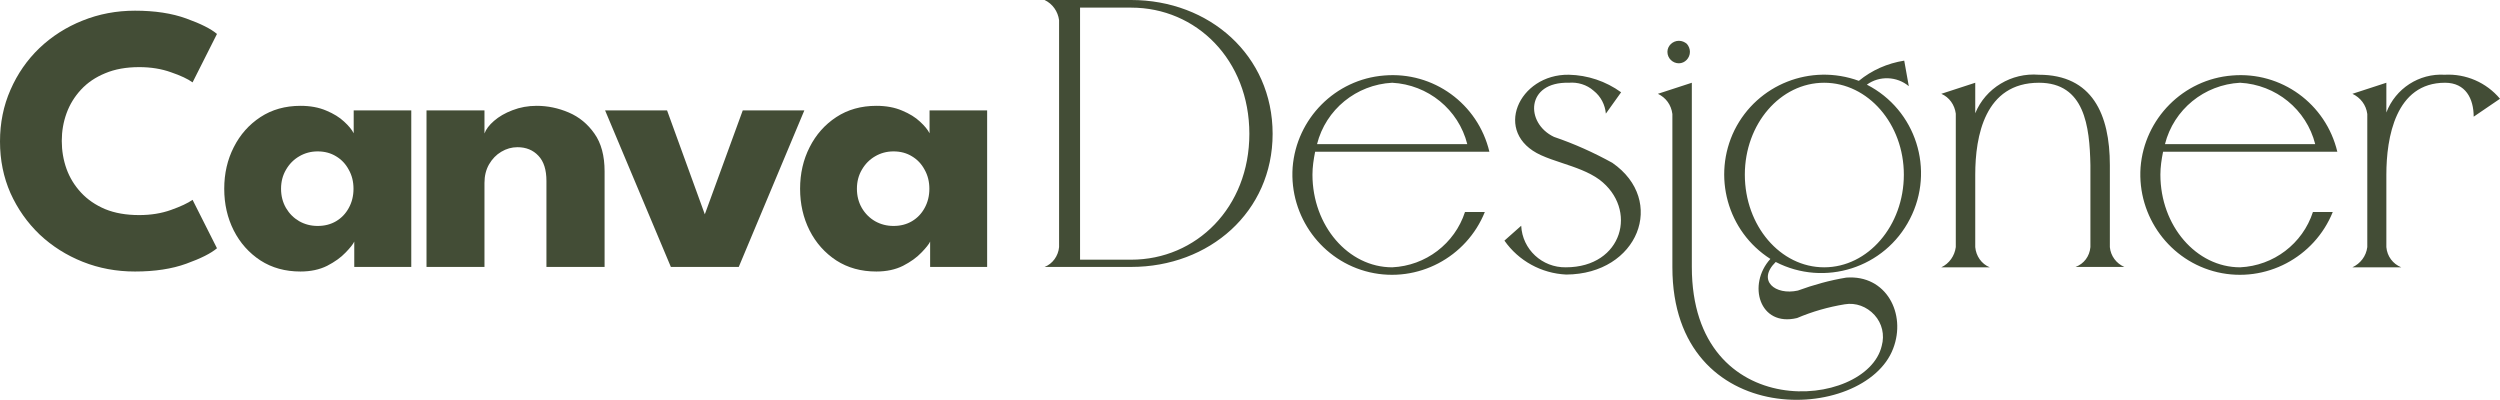 <svg xmlns="http://www.w3.org/2000/svg" width="450" height="72" viewBox="0 0 450 72" fill="none"><g id="Group 1171276240"><g id="Canva"><path id="Union" fill-rule="evenodd" clip-rule="evenodd" d="M30.785 37.788C29.069 38.406 27.158 38.714 25.053 38.714C22.72 38.714 20.683 38.36 18.944 37.651C17.206 36.918 15.753 35.923 14.586 34.665C13.419 33.406 12.55 31.988 11.977 30.409C11.405 28.808 11.12 27.126 11.12 25.364C11.12 23.625 11.405 21.966 11.977 20.388C12.55 18.809 13.419 17.39 14.586 16.132C15.753 14.874 17.206 13.89 18.944 13.181C20.683 12.448 22.72 12.082 25.053 12.082C27.158 12.082 29.069 12.391 30.785 13.009C32.523 13.604 33.816 14.21 34.663 14.828L39.056 6.111C37.98 5.196 36.139 4.269 33.53 3.331C30.945 2.393 27.867 1.924 24.298 1.924C20.958 1.924 17.812 2.519 14.86 3.708C11.932 4.875 9.346 6.523 7.104 8.65C4.885 10.778 3.146 13.284 1.888 16.166C0.629 19.026 0 22.127 0 25.467C0 28.808 0.629 31.908 1.888 34.768C3.169 37.605 4.919 40.087 7.138 42.215C9.381 44.32 11.966 45.956 14.895 47.123C17.823 48.289 20.958 48.873 24.298 48.873C27.867 48.873 30.945 48.404 33.53 47.466C36.139 46.528 37.98 45.601 39.056 44.686L34.663 35.969C33.816 36.564 32.523 37.17 30.785 37.788ZM63.768 48.049V43.485C63.562 43.942 63.036 44.606 62.189 45.475C61.366 46.344 60.267 47.134 58.895 47.843C57.522 48.529 55.92 48.873 54.09 48.873C51.344 48.873 48.942 48.209 46.883 46.882C44.824 45.532 43.222 43.736 42.078 41.494C40.934 39.229 40.362 36.724 40.362 33.978C40.362 31.233 40.934 28.739 42.078 26.496C43.222 24.231 44.824 22.424 46.883 21.074C48.942 19.724 51.344 19.049 54.09 19.049C55.852 19.049 57.396 19.335 58.723 19.907C60.05 20.456 61.125 21.12 61.949 21.898C62.773 22.653 63.345 23.35 63.665 23.991V19.873H74.029V48.049H63.768ZM50.589 33.978C50.589 35.259 50.887 36.415 51.482 37.444C52.076 38.451 52.866 39.24 53.85 39.812C54.856 40.384 55.966 40.67 57.179 40.67C58.437 40.67 59.547 40.384 60.508 39.812C61.468 39.24 62.224 38.451 62.773 37.444C63.345 36.415 63.631 35.259 63.631 33.978C63.631 32.697 63.345 31.553 62.773 30.546C62.224 29.517 61.468 28.716 60.508 28.144C59.547 27.549 58.437 27.251 57.179 27.251C55.966 27.251 54.856 27.549 53.85 28.144C52.866 28.716 52.076 29.517 51.482 30.546C50.887 31.553 50.589 32.697 50.589 33.978ZM102.374 20.25C100.498 19.449 98.576 19.049 96.608 19.049C95.052 19.049 93.6 19.312 92.25 19.838C90.923 20.342 89.813 20.982 88.921 21.76C88.051 22.515 87.479 23.27 87.205 24.025V19.873H76.772V48.049H87.205V32.914C87.205 31.656 87.479 30.546 88.028 29.585C88.6 28.601 89.332 27.846 90.225 27.32C91.14 26.771 92.112 26.496 93.142 26.496C94.698 26.496 95.956 27.011 96.917 28.041C97.878 29.047 98.359 30.558 98.359 32.571V48.049H108.826V30.855C108.826 28.041 108.22 25.776 107.007 24.06C105.794 22.321 104.25 21.051 102.374 20.25ZM167.423 48.049V43.485C167.217 43.942 166.691 44.606 165.845 45.475C165.021 46.344 163.923 47.134 162.55 47.843C161.177 48.529 159.576 48.873 157.745 48.873C155 48.873 152.597 48.209 150.538 46.882C148.479 45.532 146.877 43.736 145.733 41.494C144.589 39.229 144.017 36.724 144.017 33.978C144.017 31.233 144.589 28.739 145.733 26.496C146.877 24.231 148.479 22.424 150.538 21.074C152.597 19.724 155 19.049 157.745 19.049C159.507 19.049 161.051 19.335 162.378 19.907C163.705 20.456 164.781 21.12 165.604 21.898C166.428 22.653 167 23.35 167.32 23.991V19.873H177.685V48.049H167.423ZM154.245 33.978C154.245 35.259 154.542 36.415 155.137 37.444C155.732 38.451 156.521 39.24 157.505 39.812C158.512 40.384 159.621 40.67 160.834 40.67C162.092 40.67 163.202 40.384 164.163 39.812C165.124 39.24 165.879 38.451 166.428 37.444C167 36.415 167.286 35.259 167.286 33.978C167.286 32.697 167 31.553 166.428 30.546C165.879 29.517 165.124 28.716 164.163 28.144C163.202 27.549 162.092 27.251 160.834 27.251C159.621 27.251 158.512 27.549 157.505 28.144C156.521 28.716 155.732 29.517 155.137 30.546C154.542 31.553 154.245 32.697 154.245 33.978ZM108.917 19.872H120.071L126.866 38.577L133.696 19.872H144.781L132.975 48.049H120.757L108.917 19.872Z" fill="#434D36"></path></g><g id="Designer"><path id="Union_2" fill-rule="evenodd" clip-rule="evenodd" d="M229.072 24.092C229.072 9.953 217.678 0 203.607 0H188.026C189.467 0.686 190.428 2.059 190.634 3.638V44.478C190.497 46.057 189.467 47.498 188.026 48.047H203.607C217.678 48.047 229.072 38.163 229.072 24.092ZM224.885 24.092C224.885 37.34 215.344 46.743 203.607 46.743H194.409V1.373H203.607C215.344 1.373 224.885 10.776 224.885 24.092ZM332.328 49.969C339.535 49.42 343.173 56.49 340.771 62.736C335.691 76.19 301.029 77.768 301.029 48.116V20.523C300.823 18.876 299.862 17.572 298.42 16.886L304.529 14.895V48.048C304.529 76.533 336.034 73.719 338.711 62.256C339.261 60.265 338.78 58.206 337.407 56.696C336.034 55.186 334.044 54.431 332.053 54.774C329.102 55.255 326.219 56.078 323.474 57.245C316.678 58.893 314.482 51.205 318.669 46.606C310.913 41.664 308.167 31.643 312.217 23.406C316.335 15.169 325.945 11.394 334.593 14.552C336.927 12.63 339.741 11.394 342.761 10.914L343.585 15.513C341.457 13.728 338.3 13.591 336.034 15.238C344.889 19.768 348.321 30.613 343.791 39.399C339.261 48.254 328.416 51.685 319.63 47.155C316.198 50.519 319.561 53.196 323.611 52.303C326.425 51.274 329.376 50.45 332.328 49.969ZM314.07 31.437C314.07 40.635 320.453 48.116 328.347 48.116C336.24 48.116 342.692 40.635 342.692 31.437C342.692 22.308 336.24 14.895 328.347 14.895C320.453 14.895 314.07 22.308 314.07 31.437ZM302.195 11.394C301.097 11.394 300.136 10.502 300.136 9.335C300.136 8.237 301.097 7.345 302.195 7.345C302.745 7.345 303.225 7.551 303.637 7.894C303.98 8.306 304.186 8.786 304.186 9.335C304.186 10.433 303.294 11.394 302.195 11.394ZM382.382 48.048C380.94 47.43 379.911 46.057 379.774 44.478V29.721C379.774 20.592 376.616 13.454 367.007 13.454C362.065 13.042 357.397 15.856 355.544 20.386V14.895L349.435 16.886C350.877 17.503 351.837 18.876 352.043 20.455V44.478C351.837 46.057 350.877 47.43 349.435 48.116H358.152C356.642 47.499 355.681 46.057 355.544 44.478V31.437C355.544 24.505 357.26 14.895 367.007 14.895C375.243 14.895 376.136 22.72 376.273 29.721V44.478C376.136 46.126 375.106 47.499 373.596 48.048H382.382ZM440.047 13.453C443.822 13.247 447.529 14.826 450 17.777L445.263 21.003C445.263 17.777 443.822 14.894 440.116 14.894C431.192 14.894 429.545 24.778 429.545 31.436V44.478C429.682 46.125 430.712 47.498 432.222 48.116H423.436C424.878 47.429 425.907 46.125 426.113 44.478V20.523C425.907 18.875 424.878 17.571 423.436 16.885L429.545 14.894V20.248C431.192 15.924 435.448 13.178 440.047 13.453ZM403.216 48.116C409.256 47.841 414.473 43.86 416.326 38.163H419.895C416.601 46.331 407.815 50.999 399.166 49.008C390.586 47.018 384.683 38.987 385.301 30.132C385.988 21.347 392.989 14.277 401.774 13.59C410.629 12.835 418.66 18.67 420.719 27.318H389.351C389.076 28.691 388.87 30.064 388.87 31.436C388.87 40.634 395.322 48.116 403.216 48.116ZM403.216 14.895C396.764 15.238 391.273 19.699 389.694 25.945H416.738C415.159 19.699 409.668 15.238 403.216 14.895ZM281.917 49.42C294.89 49.351 300.038 36.104 290.222 29.309C286.859 27.455 283.358 25.877 279.72 24.641C274.504 22.17 274.641 14.688 282.397 14.894C283.976 14.757 285.623 15.238 286.859 16.336C288.163 17.365 288.918 18.875 289.055 20.454L291.801 16.61C289.055 14.62 285.761 13.522 282.397 13.453C273.337 13.316 268.601 23.955 277.387 27.936C278.537 28.461 279.842 28.895 281.182 29.341C283.521 30.119 285.969 30.932 287.888 32.329C294.89 37.614 292.144 48.116 281.848 48.116C277.593 48.184 274.023 44.89 273.817 40.634L270.797 43.311C273.337 46.949 277.455 49.214 281.917 49.42ZM250.588 48.116C256.628 47.841 261.845 43.86 263.698 38.163H267.267C263.973 46.331 255.187 50.999 246.538 49.008C237.958 47.018 232.055 38.987 232.673 30.132C233.36 21.347 240.361 14.277 249.146 13.59C258.001 12.835 266.032 18.67 268.091 27.318H236.723C236.448 28.691 236.242 30.064 236.242 31.436C236.242 40.634 242.694 48.116 250.588 48.116ZM250.588 14.895C244.136 15.238 238.645 19.699 237.066 25.945H264.11C262.531 19.699 257.04 15.238 250.588 14.895Z" fill="#434D36"></path></g></g></svg>